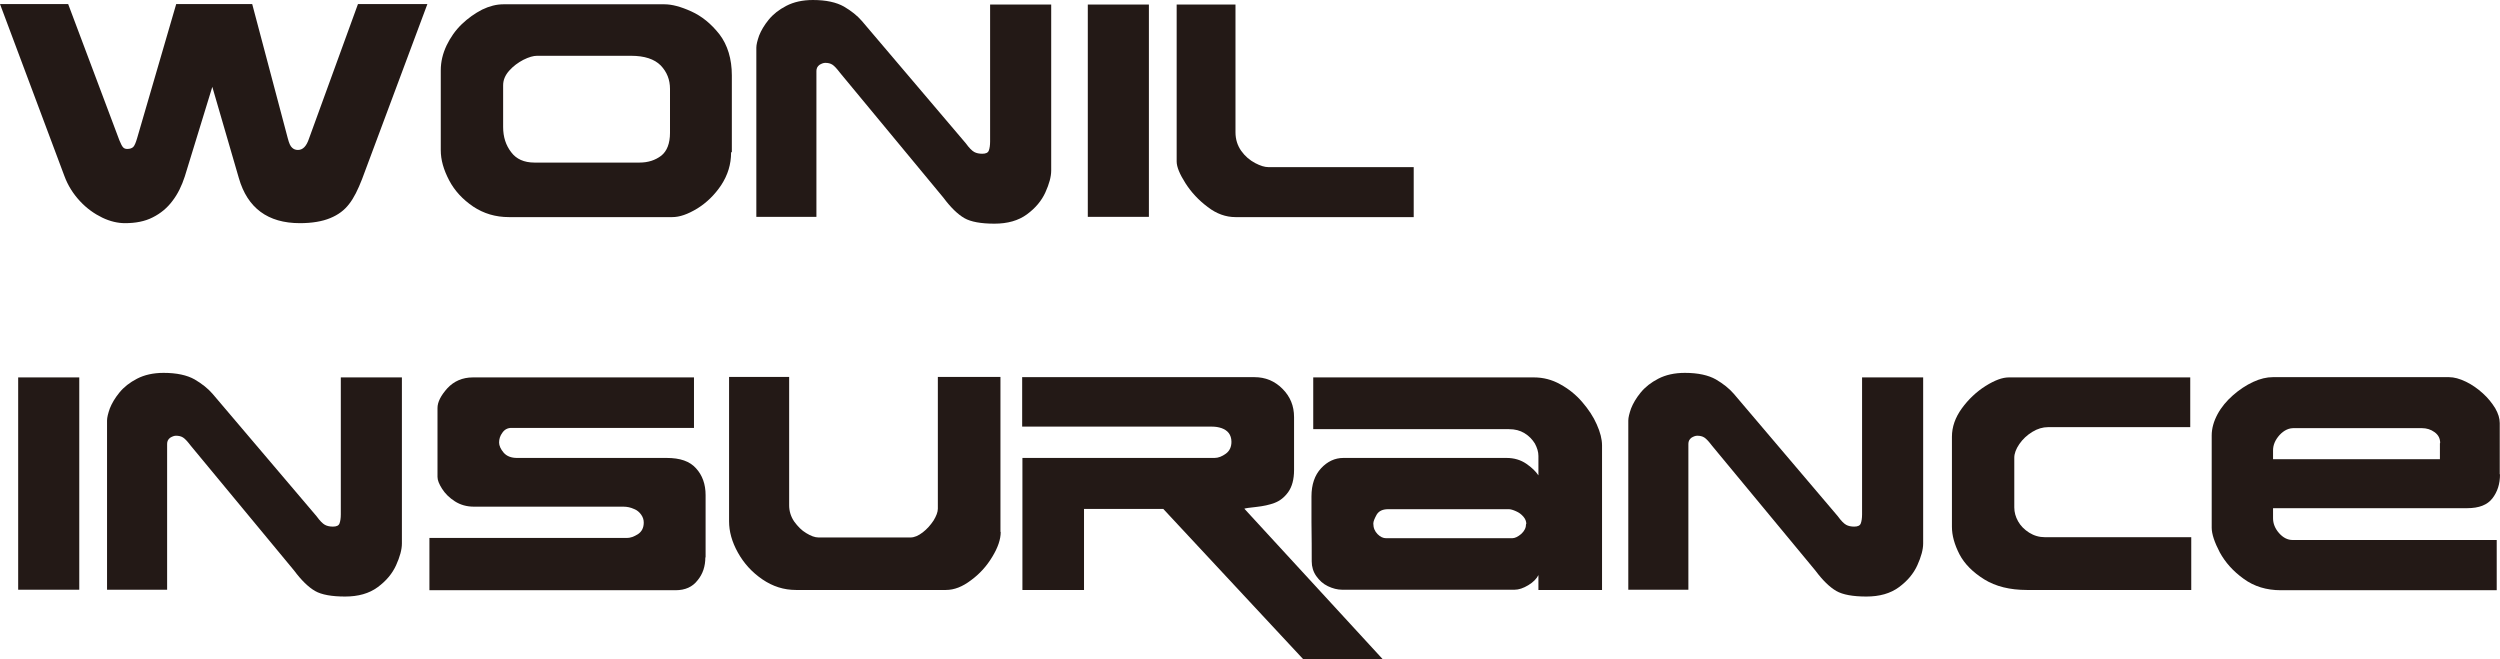 <?xml version="1.0" encoding="UTF-8"?>
<svg id="_xB7__xB9_ÀÌ_xBE_î_1" xmlns="http://www.w3.org/2000/svg" viewBox="0 0 99.03 26.12">
  <defs>
    <style>
      .cls-1, .cls-2 {
        fill: #231916;
      }

      .cls-2 {
        fill-rule: evenodd;
      }
    </style>
  </defs>
  <path class="cls-2" d="M16.93.16l-2.59,6.94c-.16.41-.32.74-.51.98-.18.24-.43.43-.75.56-.31.13-.72.2-1.2.2-1.27,0-2.08-.6-2.42-1.79l-1.05-3.61-1.09,3.55c-.12.37-.28.7-.49.97-.2.27-.46.49-.78.65-.31.16-.68.23-1.1.23-.28,0-.59-.07-.9-.22-.31-.15-.61-.36-.88-.65-.27-.29-.48-.62-.62-1L0,.16h2.7l2.03,5.4c.06.15.11.24.15.28.04.04.09.06.16.06.11,0,.19-.03.24-.08.05-.05.1-.17.15-.34L6.98.16h3.01l1.41,5.32c.05.19.1.31.17.37.06.06.14.09.23.09.2,0,.34-.15.44-.45L14.18.16h2.76Z"/>
  <path class="cls-2" d="M28.96,6.04c0,.47-.13.89-.39,1.29-.26.39-.58.7-.95.93-.38.23-.7.34-.99.34h-6.47c-.53,0-1-.14-1.42-.42-.41-.28-.73-.62-.95-1.04-.22-.42-.33-.81-.33-1.19v-3.16c0-.35.08-.67.23-.99.15-.31.35-.6.6-.84.25-.24.52-.43.81-.58.29-.14.57-.21.84-.21h6.38c.29,0,.64.09,1.06.28.42.19.79.49,1.12.91.32.42.49.97.49,1.63v3.03h0ZM26.54,5.25v-1.73c0-.36-.12-.67-.37-.93-.25-.25-.64-.38-1.17-.38h-3.73c-.14,0-.32.05-.54.16-.21.11-.4.25-.56.43-.16.18-.24.37-.24.58v1.65c0,.4.11.73.32,1,.2.27.51.41.92.41h4.16c.34,0,.62-.09.86-.27.23-.18.35-.49.35-.91Z"/>
  <path class="cls-2" d="M41.64,6.76c0,.24-.08.53-.23.86-.15.33-.39.62-.73.87-.34.25-.77.37-1.29.37s-.93-.07-1.19-.22c-.26-.15-.54-.42-.83-.81l-4.09-4.94c-.13-.17-.23-.28-.31-.33-.08-.05-.17-.07-.28-.07-.07,0-.15.03-.23.08-.08.06-.12.14-.12.24v5.78h-2.38V1.89c0-.12.04-.28.11-.48.08-.2.2-.41.38-.63.18-.22.41-.4.7-.55.29-.15.64-.23,1.05-.23.52,0,.93.09,1.23.26.29.17.53.36.71.57l4.12,4.85c.13.18.24.29.33.34.09.05.2.07.32.07.14,0,.23-.04.26-.13.03-.08.05-.2.05-.35V.18h2.42v6.58Z"/>
  <rect class="cls-1" x="43.09" y=".18" width="2.42" height="8.41"/>
  <path class="cls-2" d="M56,8.6h-7.06c-.38,0-.75-.13-1.1-.4-.36-.27-.65-.58-.88-.94-.23-.36-.35-.65-.35-.86V.18h2.33v5.06c0,.28.08.53.23.74.15.21.34.37.55.48.21.11.38.16.52.16h5.76v1.99Z"/>
  <rect class="cls-1" x=".72" y="14.95" width="2.42" height="8.41"/>
  <path class="cls-2" d="M15.92,21.53c0,.24-.08.53-.23.86-.15.33-.39.62-.73.87-.34.25-.77.37-1.29.37s-.93-.07-1.19-.22c-.26-.15-.54-.42-.83-.81l-4.09-4.94c-.13-.17-.23-.28-.31-.33-.08-.05-.17-.07-.28-.07-.07,0-.15.03-.23.08-.08.06-.12.14-.12.24v5.78h-2.38v-6.7c0-.12.04-.28.11-.48.08-.2.2-.41.38-.63.18-.22.41-.4.7-.55.29-.15.64-.23,1.05-.23.52,0,.93.09,1.23.26.29.17.53.36.71.57l4.12,4.85c.13.18.24.29.33.34.09.05.2.07.32.07.14,0,.23-.04.26-.13.03-.08.05-.2.05-.35v-5.43h2.42v6.58Z"/>
  <path class="cls-2" d="M27.94,22.08c0,.35-.1.66-.31.91-.2.26-.49.39-.87.39h-9.75v-2.07h7.82c.14,0,.28-.05.44-.15.15-.1.23-.25.23-.46,0-.11-.03-.21-.1-.31-.07-.1-.16-.18-.29-.23-.13-.06-.27-.09-.42-.09h-5.92c-.28,0-.53-.07-.75-.21-.22-.14-.39-.31-.51-.5-.12-.19-.18-.34-.18-.47v-2.73c0-.23.13-.49.39-.78.26-.28.6-.43,1.01-.43h8.76v2h-7.23c-.15,0-.27.06-.36.19-.09.12-.13.25-.13.39,0,.12.06.26.18.4.12.14.3.21.53.21h5.93c.53,0,.91.13,1.16.41.25.27.38.63.38,1.06v2.47Z"/>
  <path class="cls-2" d="M39.64,21.08c0,.28-.11.61-.33.97-.22.37-.5.68-.84.93-.34.26-.67.39-1,.39h-5.94c-.48,0-.92-.14-1.33-.42-.41-.28-.73-.63-.97-1.06s-.35-.84-.35-1.24v-5.72h2.38v5.09c0,.23.07.45.2.64.14.19.29.35.48.46.18.11.34.17.48.17h3.65c.15,0,.31-.07.48-.2.17-.13.31-.29.43-.47.11-.18.17-.34.17-.47v-5.22h2.48v6.13Z"/>
  <path class="cls-2" d="M54.78,26.12h-3.15l-5.55-5.96h-3.14v3.21h-2.44v-5.23h7.61c.15,0,.3-.06.45-.17.15-.11.22-.27.22-.47,0-.14-.04-.26-.11-.35-.07-.09-.17-.15-.28-.19-.12-.04-.24-.06-.37-.06h-7.53v-1.96h9.2c.43,0,.8.15,1.11.46.31.31.46.68.46,1.12v2.1c0,.37-.08.66-.23.87-.15.21-.33.35-.54.43-.21.08-.45.13-.72.16-.27.03-.43.05-.48.07l5.48,5.96Z"/>
  <path class="cls-2" d="M63.47,23.37h-2.53v-.59c-.07.14-.2.28-.4.4-.2.12-.38.18-.54.18h-6.84c-.18,0-.37-.05-.56-.14s-.34-.23-.46-.4c-.12-.17-.18-.37-.18-.58,0-.41,0-.94-.01-1.57,0-.64,0-.97,0-1,0-.48.13-.85.38-1.12.25-.27.55-.41.88-.41h6.47c.3,0,.56.08.78.23.22.15.38.31.48.46v-.77c0-.16-.05-.32-.14-.49-.1-.16-.23-.3-.41-.41-.18-.11-.38-.16-.62-.16h-7.75v-2.05h8.74c.37,0,.72.09,1.04.27.33.18.62.41.87.7.25.29.45.59.58.89.14.31.21.59.21.83v5.73h0ZM60.46,20.75c0-.1-.04-.2-.12-.29-.08-.09-.17-.16-.29-.21-.11-.05-.21-.08-.28-.08h-4.78c-.22,0-.37.07-.46.22-.08.15-.13.26-.13.35,0,.17.06.31.17.42.11.11.22.16.34.16h4.99c.11,0,.23-.06.36-.17.13-.12.19-.25.19-.39Z"/>
  <path class="cls-2" d="M76.18,21.53c0,.24-.08.53-.23.86-.15.33-.39.62-.73.87-.34.25-.77.37-1.29.37s-.93-.07-1.19-.22c-.26-.15-.54-.42-.83-.81l-4.09-4.94c-.13-.17-.23-.28-.31-.33-.08-.05-.17-.07-.28-.07-.07,0-.15.03-.23.08-.08.06-.12.14-.12.24v5.78h-2.38v-6.7c0-.12.04-.28.11-.48.08-.2.2-.41.38-.63.18-.22.41-.4.7-.55.29-.15.64-.23,1.05-.23.52,0,.93.09,1.23.26.29.17.53.36.71.57l4.12,4.85c.13.18.24.29.33.34.09.05.2.07.32.07.14,0,.23-.04.26-.13.03-.08.05-.2.05-.35v-5.43h2.42v6.58Z"/>
  <path class="cls-2" d="M86.8,23.37h-6.51c-.67,0-1.24-.14-1.69-.42-.45-.28-.78-.61-.98-.99-.2-.39-.3-.75-.3-1.09v-3.57c0-.39.13-.76.39-1.12.26-.36.58-.66.94-.89.37-.23.67-.34.92-.34h7.19v1.97h-5.63c-.21,0-.42.06-.63.19-.21.13-.38.29-.51.48-.13.19-.2.37-.2.54v1.97c0,.19.05.37.15.55.1.18.25.33.44.45.19.12.4.18.63.18h5.79v2.08Z"/>
  <path class="cls-2" d="M99.03,18.79c0,.38-.1.69-.3.95-.2.26-.53.39-1,.39h-7.69s0,.4,0,.4c0,.21.08.41.24.59.16.18.34.27.53.27h8.09v1.99h-8.55c-.57,0-1.06-.15-1.47-.45-.42-.3-.73-.65-.95-1.05-.21-.4-.32-.73-.32-.98v-3.65c0-.28.08-.56.23-.84.15-.28.36-.53.61-.75.25-.22.52-.4.8-.53.28-.13.54-.19.78-.19h6.98c.2,0,.42.06.67.18.25.12.47.28.67.46.2.18.36.38.49.59.12.21.18.4.18.59v2.03h0ZM96.66,17.55c0-.18-.07-.32-.22-.43-.15-.11-.32-.16-.5-.16h-5.05c-.22-.01-.41.08-.59.27-.17.19-.26.39-.26.61v.35h6.61v-.63Z"/>
</svg>